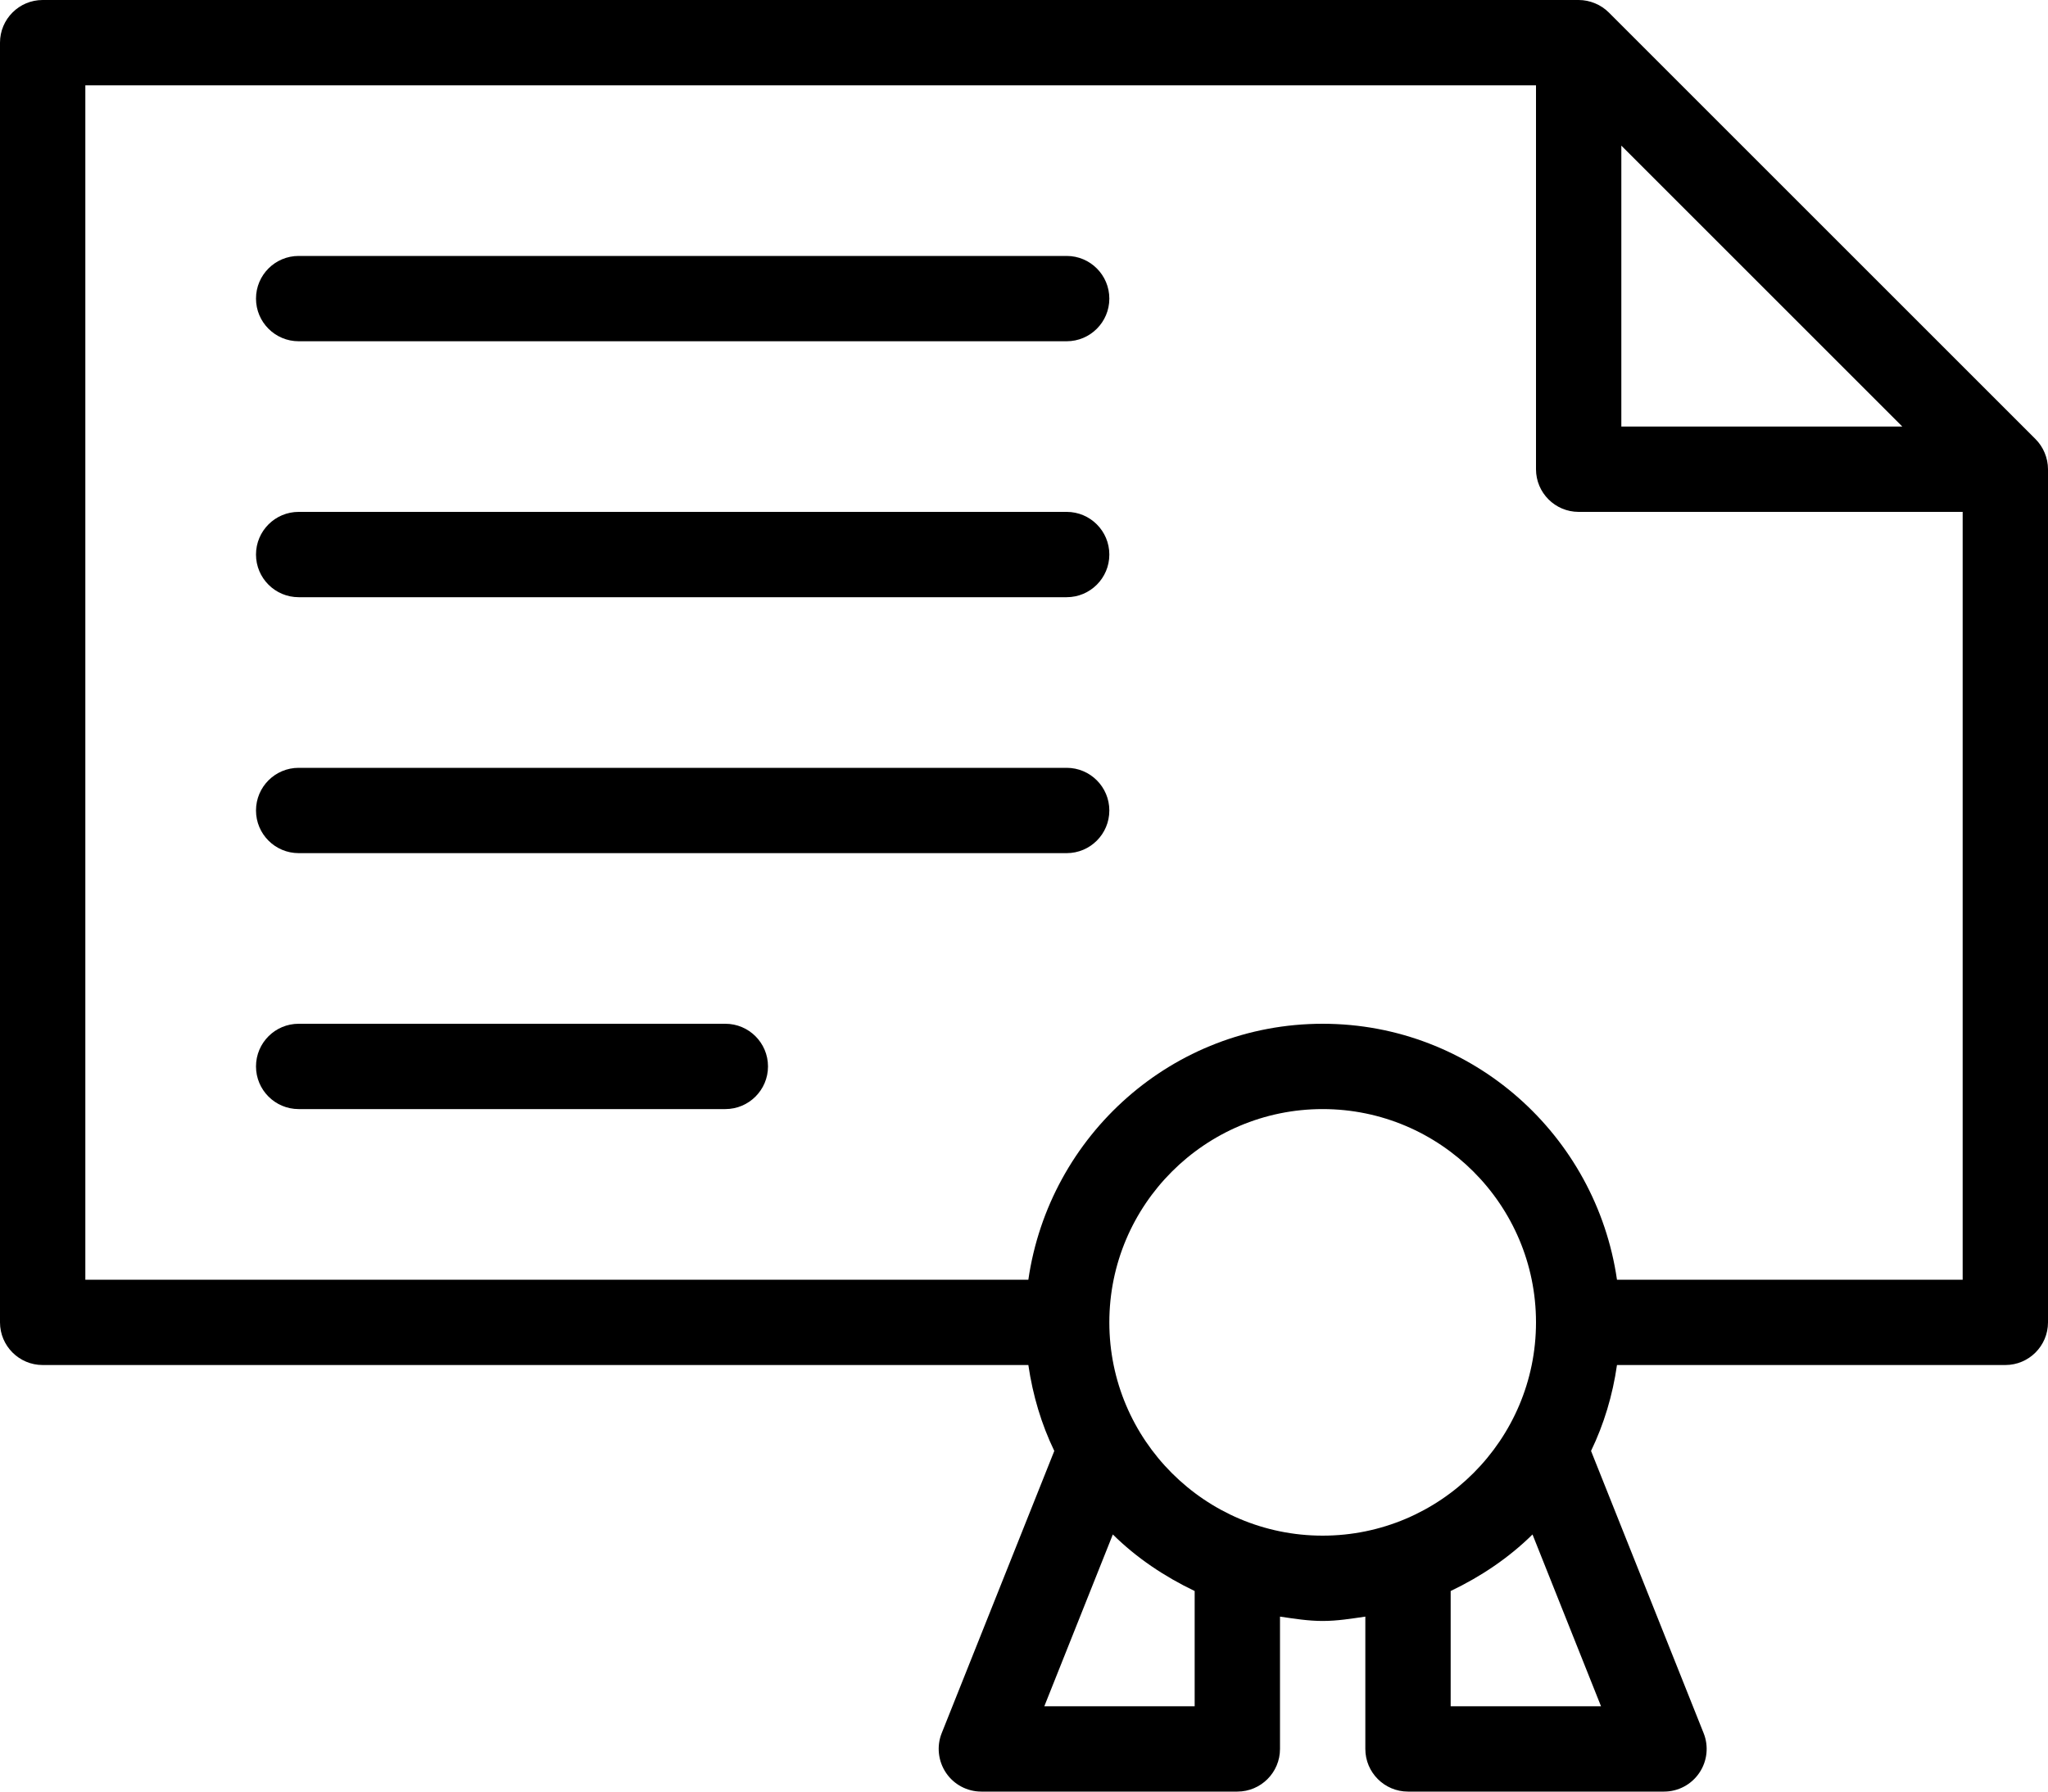 <svg xmlns="http://www.w3.org/2000/svg" width="72" height="63" viewBox="0 0 72 63"><g fill-rule="evenodd"><path d="M37.5 9 10.5 9C9.672 9 9 9.672 9 10.5 9 11.328 9.672 12 10.5 12L37.5 12C38.328 12 39 11.328 39 10.5 39 9.672 38.328 9 37.5 9L37.5 9ZM37.5 18 10.5 18C9.672 18 9 18.672 9 19.5 9 20.328 9.672 21 10.5 21L37.5 21C38.328 21 39 20.328 39 19.5 39 18.672 38.328 18 37.5 18L37.5 18ZM37.5 27 10.5 27C9.672 27 9 27.672 9 28.5 9 29.328 9.672 30 10.5 30L37.5 30C38.328 30 39 29.328 39 28.5 39 27.672 38.328 27 37.5 27L37.5 27ZM25.5 36 10.5 36C9.672 36 9 36.672 9 37.5 9 38.328 9.672 39 10.5 39L25.5 39C26.328 39 27 38.328 27 37.5 27 36.672 26.328 36 25.5 36L25.5 36Z"/><path d="M71.559,15.438 L56.562,0.441 C56.424,0.303 56.259,0.192 56.076,0.117 C55.896,0.042 55.701,0 55.5,0 L1.5,0 C0.672,0 0,0.672 0,1.5 L0,46.5 C0,47.328 0.672,48 1.5,48 L36.153,48 C36.309,49.068 36.612,50.082 37.065,51.021 L33.108,60.942 C32.922,61.404 32.982,61.929 33.258,62.34 C33.537,62.754 34.002,63 34.5,63 L43.5,63 C44.328,63 45,62.328 45,61.5 L45,56.847 C45.495,56.919 45.987,57 46.5,57 C47.013,57 47.505,56.919 48,56.847 L48,61.5 C48,62.328 48.672,63 49.5,63 L58.5,63 C58.998,63 59.463,62.754 59.742,62.34 C60.021,61.929 60.078,61.404 59.892,60.942 L55.935,51.021 C56.388,50.082 56.694,49.068 56.847,48 L70.5,48 C71.328,48 72,47.328 72,46.5 L72,16.5 C72,16.299 71.958,16.104 71.883,15.924 C71.808,15.741 71.697,15.576 71.559,15.438 L71.559,15.438 Z M57,5.121 L66.879,15 L57,15 L57,5.121 L57,5.121 Z M42,60 L36.714,60 L39.123,53.958 C39.954,54.78 40.935,55.437 42,55.947 L42,60 L42,60 Z M39,46.5 C39,42.363 42.366,39 46.5,39 C50.634,39 54,42.363 54,46.5 C54,50.637 50.634,54 46.5,54 C42.366,54 39,50.637 39,46.5 L39,46.5 Z M51,60 L51,55.947 C52.065,55.437 53.046,54.78 53.877,53.958 L56.286,60 L51,60 L51,60 Z M56.847,45 C56.112,39.924 51.774,36 46.5,36 C41.226,36 36.888,39.924 36.153,45 L3,45 L3,3 L54,3 L54,16.5 C54,17.328 54.672,18 55.5,18 L69,18 L69,45 L56.847,45 L56.847,45 Z"/></g></svg>